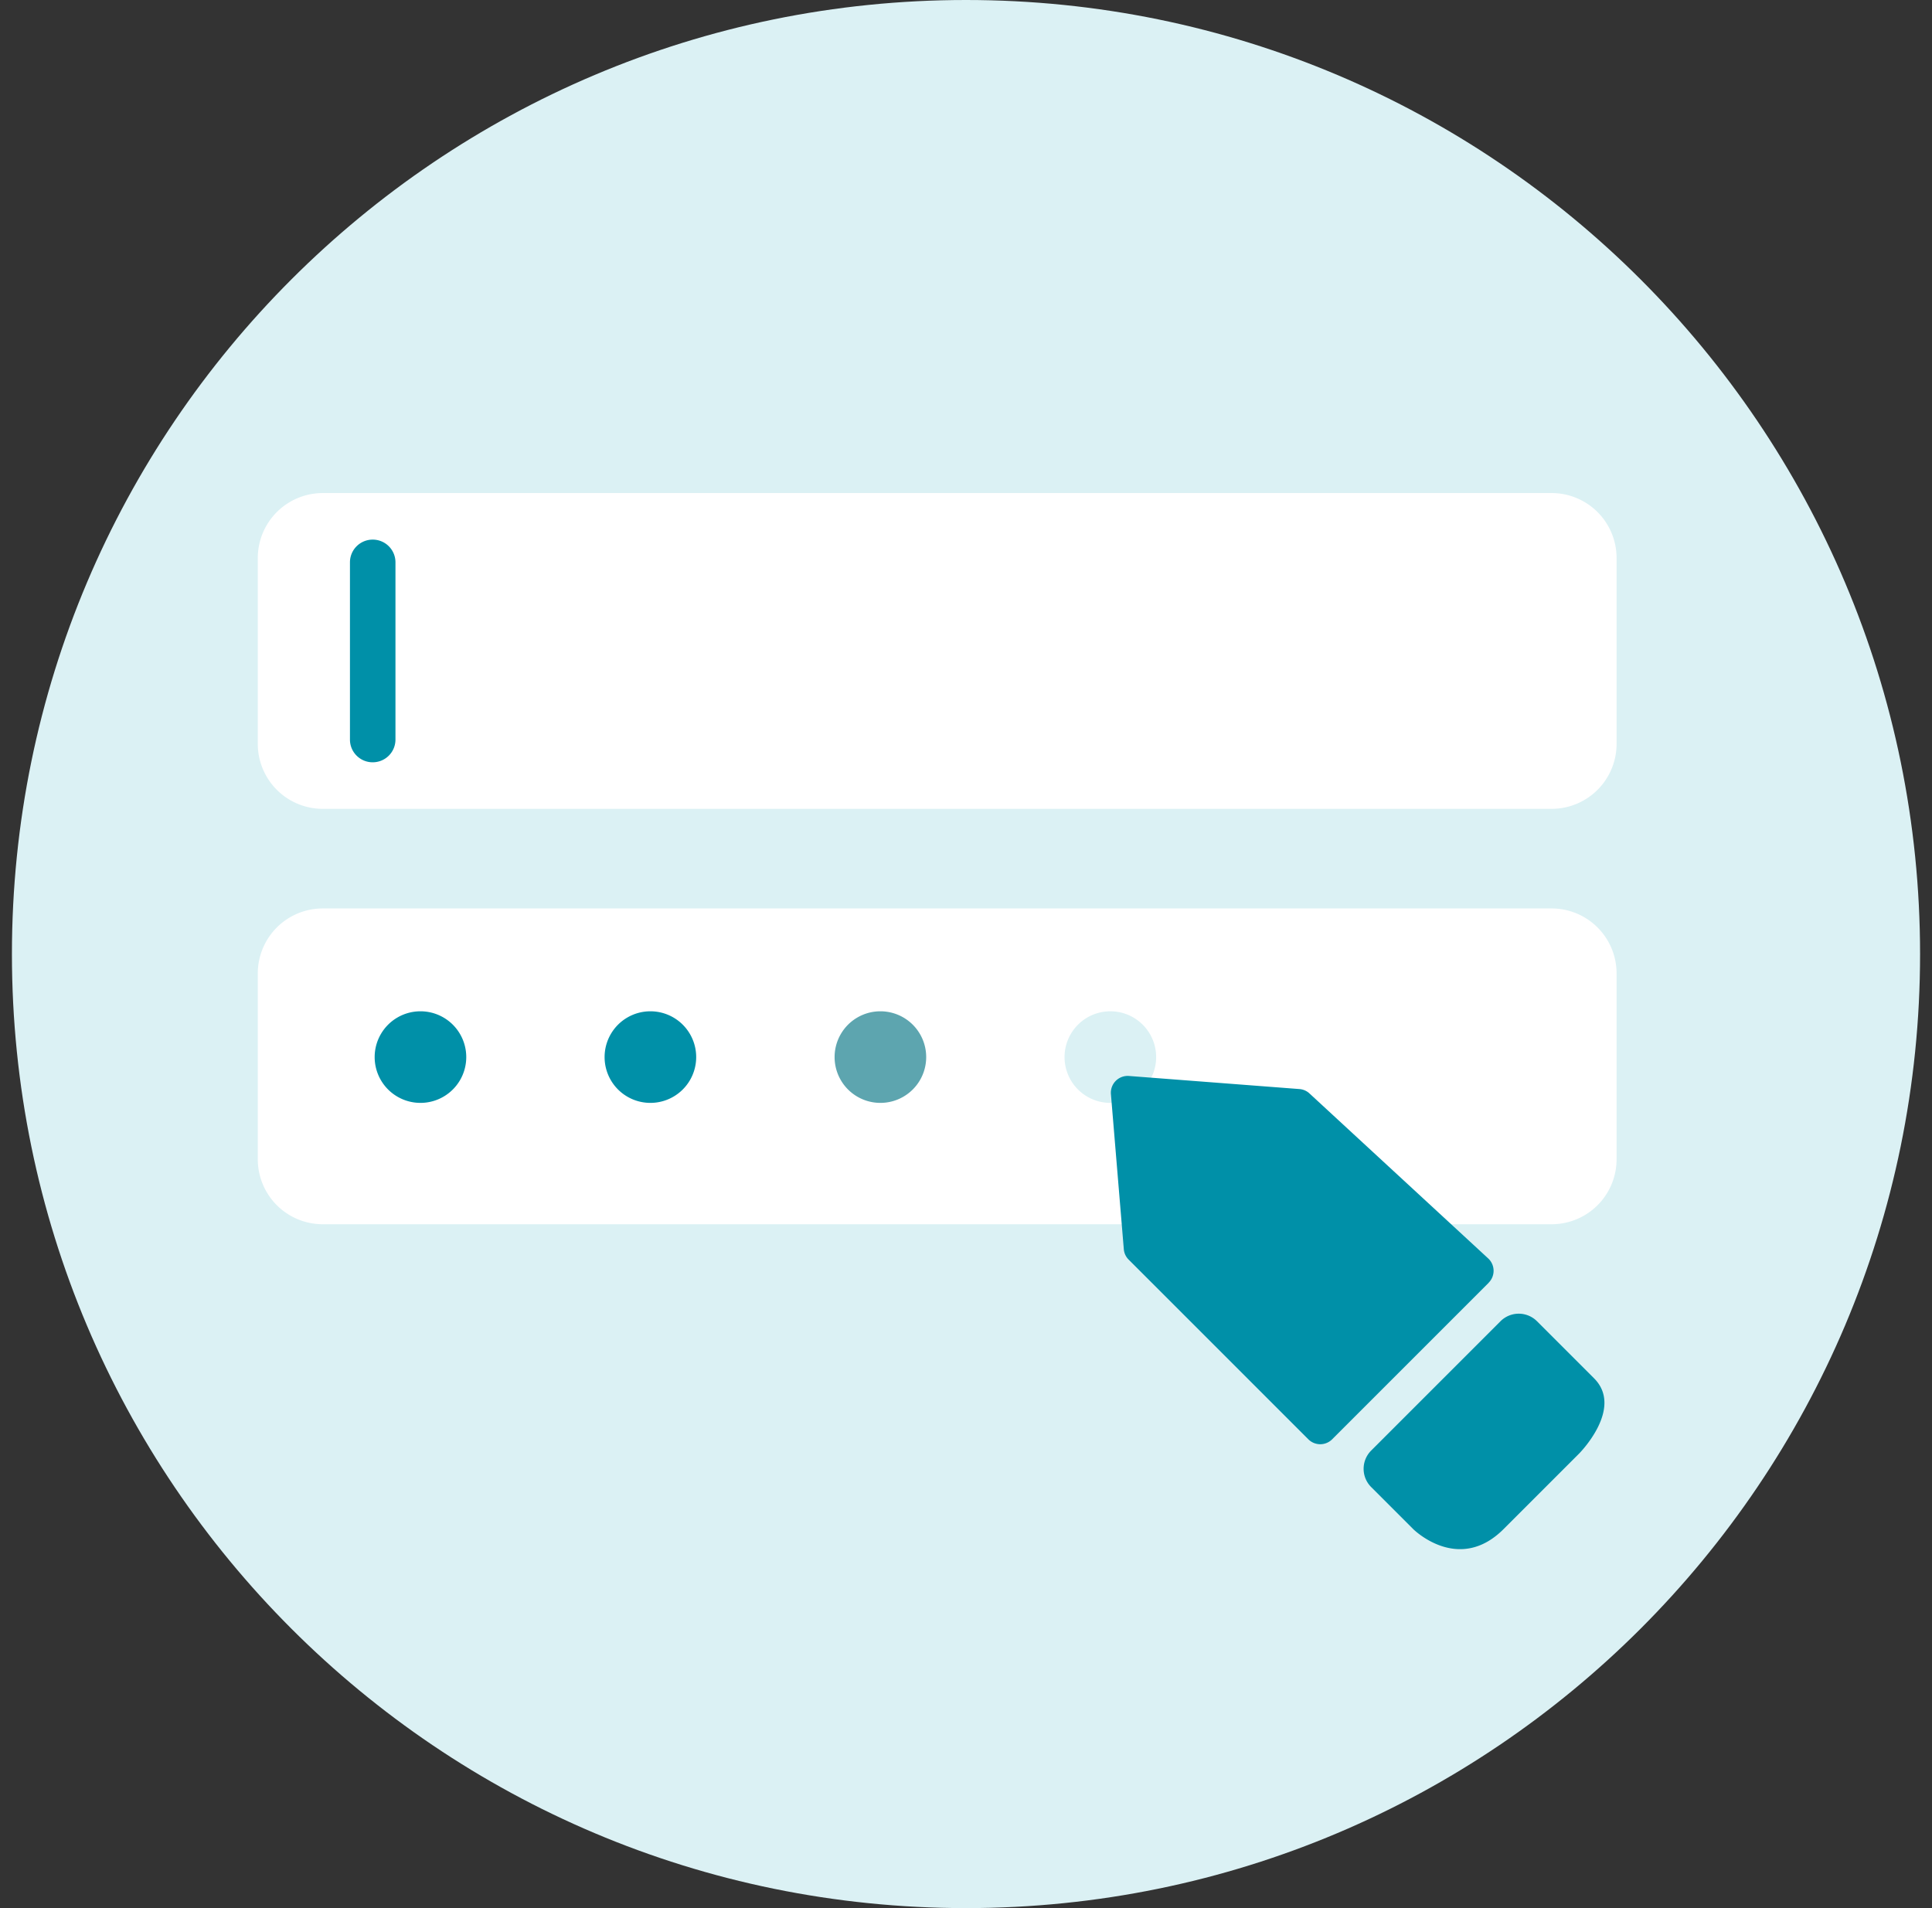 <svg width="81" height="80" fill="none" xmlns="http://www.w3.org/2000/svg"><rect width="100%" height="100%" fill="#333333" stroke="none"/><g clip-path="url(#clip0_5071_18926)"><path d="M40.5 80c22.091 0 40-17.909 40-40S62.591 0 40.5 0 .5 17.909.5 40s17.909 40 40 40z" fill="#DBF1F4"/><path d="M65.052 38.088h-51.52a2.724 2.724 0 00-2.724 2.724v7.792a2.724 2.724 0 002.724 2.724h51.52a2.724 2.724 0 002.724-2.724v-7.792a2.724 2.724 0 00-2.724-2.724zm0-17.416h-51.52a2.724 2.724 0 00-2.724 2.724v7.792a2.724 2.724 0 002.724 2.724h51.52a2.724 2.724 0 002.724-2.724v-7.792a2.724 2.724 0 00-2.724-2.724z" fill="#fff"/><path d="M17.628 46.24a1.92 1.92 0 100-3.84 1.92 1.92 0 000 3.84zm9.64 0a1.92 1.92 0 100-3.84 1.92 1.92 0 000 3.84z" fill="#0090A8"/><path d="M36.911 46.24a1.92 1.92 0 100-3.84 1.92 1.92 0 000 3.84z" fill="#5DA5AF"/><path d="M46.552 46.24a1.92 1.92 0 100-3.84 1.92 1.92 0 000 3.84z" fill="#DBF1F4"/><path d="M62.416 53.78l-6.564 6.564a.707.707 0 01-1 0l-7.532-7.532a.695.695 0 01-.204-.44l-.54-6.496a.705.705 0 01.76-.764l7.14.548c.16.012.308.076.424.184l7.492 6.916a.707.707 0 01.02 1.02h.004zm.492 1.616l-5.42 5.42a1.082 1.082 0 000 1.532l1.76 1.76s1.896 1.896 3.792 0l3.16-3.16s1.896-1.896.632-3.16l-2.392-2.392a1.082 1.082 0 00-1.532 0zm-47.28-32.772h-.004a.952.952 0 00-.952.952v7.432c0 .526.426.952.952.952h.004a.952.952 0 00.952-.952v-7.432a.952.952 0 00-.952-.952z" fill="#0090A8"/></g><defs><clipPath id="clip0_5071_18926"><path fill="#fff" transform="translate(.5)" d="M0 0h80v80H0z"/></clipPath></defs></svg>